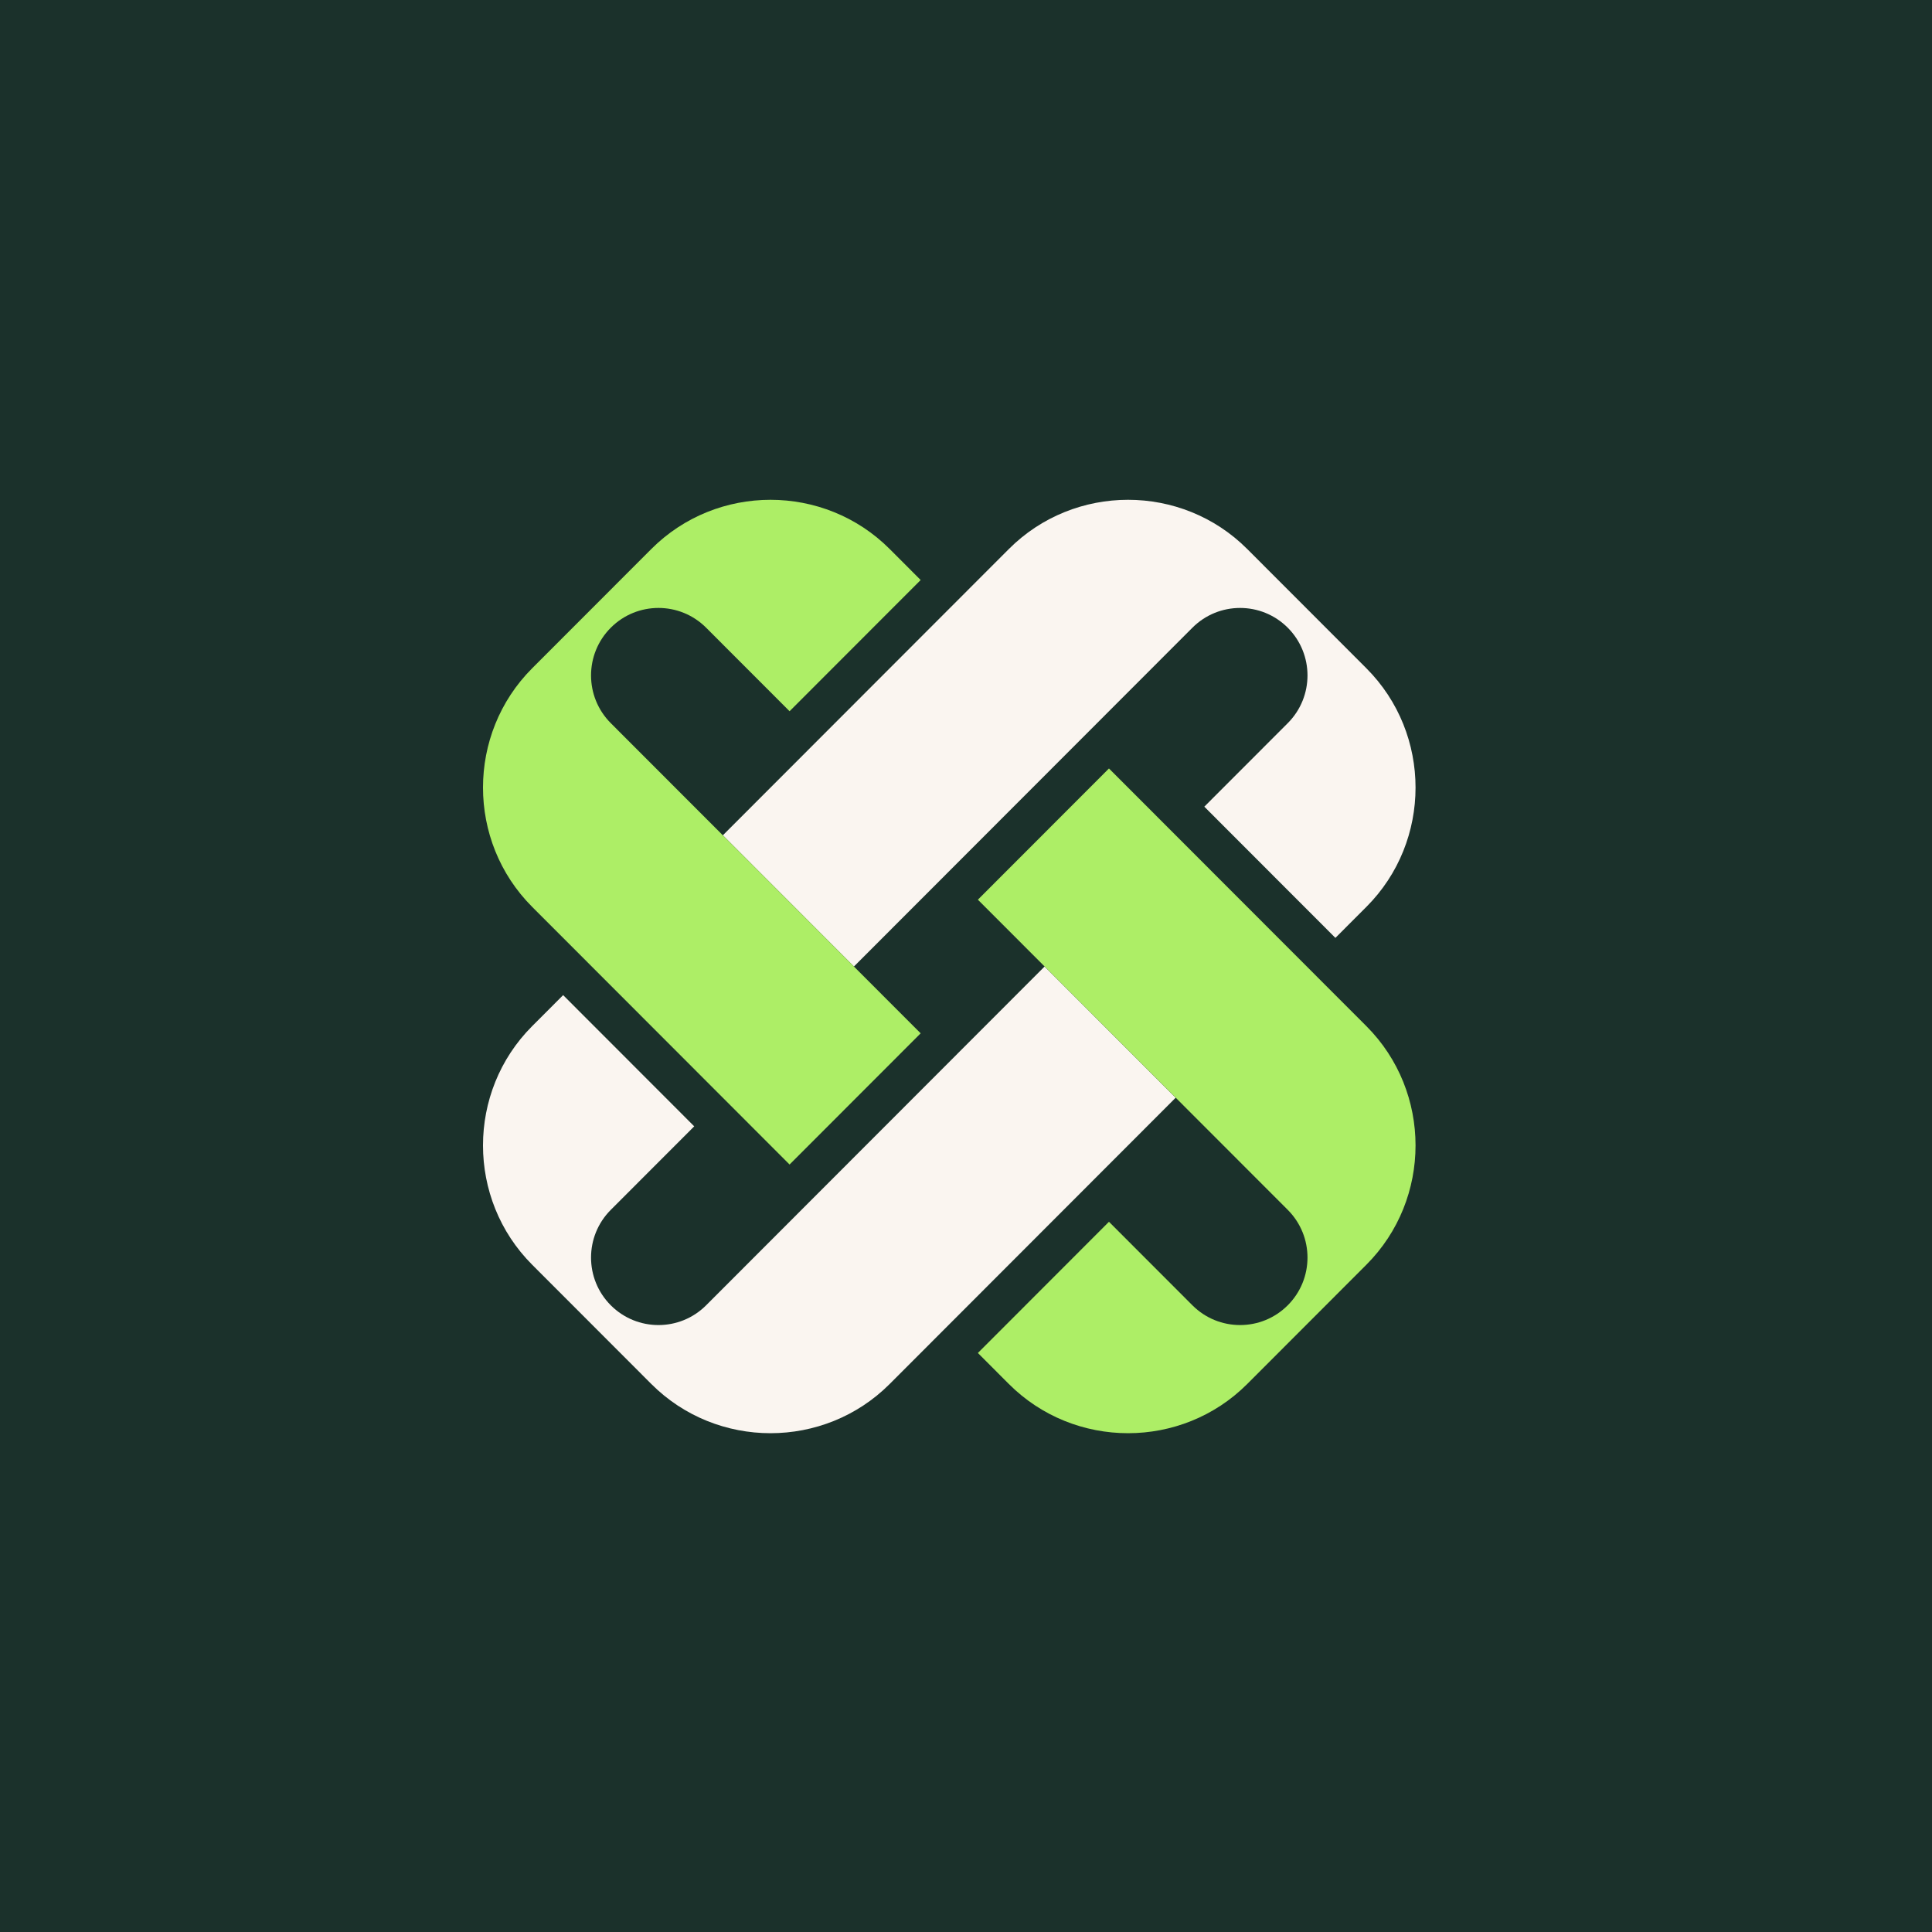 <svg xmlns="http://www.w3.org/2000/svg" width="1000" height="1000" fill="none"><path fill="#1B312B" d="M0 0h1000v1000H0z"/><path fill="#FAF5F0" d="m707.239 345.905-61.683-61.742c-33.923-33.957-89.442-33.957-123.365 0L374.148 432.348l67.849 67.914 175.19-175.36c13.627-13.641 35.725-13.641 49.352 0 13.628 13.641 13.628 35.759 0 49.4l-43.187 43.229 67.848 67.913 16.039-16.053c33.925-33.957 33.925-89.529 0-123.486ZM540.685 500.26l-175.19 175.359c-13.628 13.641-35.725 13.641-49.352 0-13.628-13.641-13.628-35.759 0-49.4l43.187-43.229-67.848-67.914-16.039 16.055c-33.924 33.957-33.924 89.529 0 123.484l61.683 61.744c33.924 33.955 89.442 33.955 123.366 0l148.041-148.185-67.848-67.914Z"/><path fill="#ADEE66" d="m707.237 531.13-133.24-133.368-67.849 67.913 160.389 160.543c13.627 13.641 13.627 35.759 0 49.4-13.629 13.641-35.725 13.641-49.352 0l-43.188-43.229-67.849 67.914 16.039 16.055c33.925 33.955 89.442 33.955 123.367 0l61.683-61.744c33.923-33.955 33.923-89.527 0-123.484ZM316.143 324.902c13.627-13.641 35.724-13.641 49.352 0l43.187 43.229 67.849-67.914-16.039-16.054c-33.924-33.957-89.442-33.957-123.366 0l-61.683 61.742c-33.924 33.957-33.924 89.529 0 123.486l133.239 133.367 67.849-67.913-160.388-160.543c-13.628-13.641-13.628-35.759 0-49.4Z"/></svg>